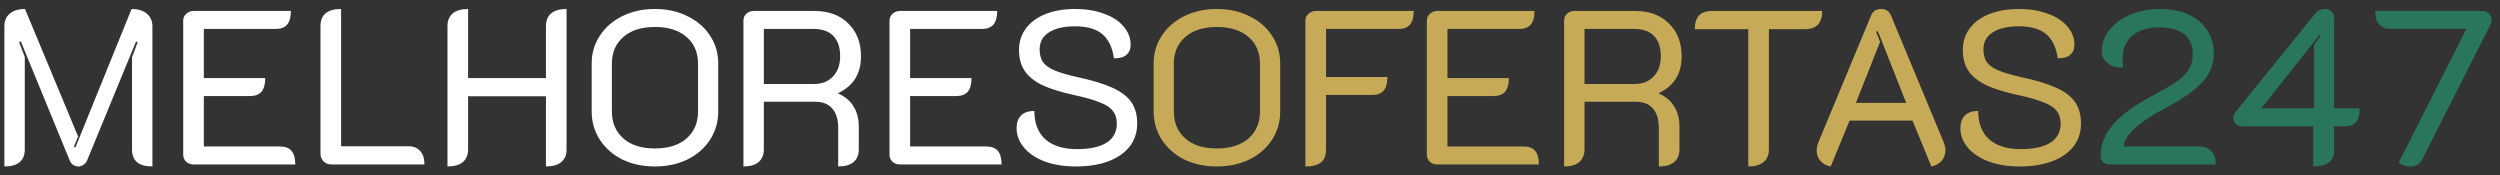 <svg width="228" height="16" viewBox="0 0 228 16" fill="none" xmlns="http://www.w3.org/2000/svg">
<rect x="0" y="0" width="228" height="16" fill="#333333" stroke="none"/>
<path d="M0.4 2.38C0.4 1.887 0.567 1.507 0.9 1.24C1.233 0.96 1.693 0.82 2.28 0.82L7.12 12.44L6.74 13.38L6.88 13.44L12 0.82C12.587 0.82 13.047 0.96 13.38 1.24C13.727 1.52 13.9 1.907 13.9 2.4V15.18C12.66 15.18 12.04 14.667 12.04 13.64V5.22L12.56 3.84L12.4 3.8L7.94 14.64C7.873 14.8 7.767 14.927 7.62 15.02C7.473 15.127 7.32 15.18 7.16 15.18C6.987 15.18 6.827 15.133 6.68 15.04C6.533 14.947 6.427 14.813 6.36 14.64L1.9 3.78L1.74 3.84L2.26 5.2V13.64C2.26 14.147 2.1 14.533 1.78 14.8C1.473 15.053 1.013 15.18 0.4 15.18V2.38ZM16.709 1.88C16.709 1.627 16.802 1.42 16.989 1.26C17.175 1.087 17.402 1 17.669 1H26.529C26.529 1.56 26.415 1.973 26.189 2.24C25.962 2.507 25.609 2.64 25.129 2.64H18.589V7.12H24.189C24.189 7.68 24.075 8.093 23.849 8.36C23.622 8.627 23.275 8.76 22.809 8.76H18.589V13.36H25.549C26.015 13.36 26.362 13.493 26.589 13.76C26.815 14.027 26.929 14.44 26.929 15H17.669C17.402 15 17.175 14.92 16.989 14.76C16.802 14.587 16.709 14.373 16.709 14.12V1.88ZM30.208 15C29.942 15 29.708 14.907 29.508 14.72C29.322 14.52 29.228 14.287 29.228 14.02V2.38C29.228 1.34 29.855 0.82 31.108 0.82V13.34H37.248C37.715 13.34 38.075 13.487 38.328 13.78C38.581 14.06 38.708 14.467 38.708 15H30.208ZM40.81 2.38C40.81 1.873 40.97 1.487 41.29 1.22C41.61 0.953 42.077 0.82 42.69 0.82V7.12H49.79V2.38C49.79 1.873 49.95 1.487 50.27 1.22C50.59 0.953 51.057 0.82 51.67 0.82V13.62C51.67 14.127 51.51 14.513 51.19 14.78C50.87 15.047 50.404 15.18 49.79 15.18V8.78H42.69V13.62C42.69 14.127 42.53 14.513 42.21 14.78C41.89 15.047 41.423 15.18 40.81 15.18V2.38ZM59.722 15.18C58.616 15.18 57.623 14.967 56.742 14.54C55.876 14.1 55.196 13.5 54.703 12.74C54.209 11.967 53.962 11.113 53.962 10.18V5.78C53.962 4.847 54.209 4.007 54.703 3.26C55.196 2.5 55.876 1.907 56.742 1.48C57.623 1.04 58.616 0.82 59.722 0.82C60.843 0.82 61.836 1.04 62.703 1.48C63.583 1.907 64.269 2.5 64.763 3.26C65.256 4.007 65.502 4.847 65.502 5.78V10.18C65.502 11.113 65.256 11.967 64.763 12.74C64.269 13.5 63.583 14.1 62.703 14.54C61.822 14.967 60.829 15.18 59.722 15.18ZM59.722 13.54C60.962 13.54 61.929 13.233 62.623 12.62C63.316 12.007 63.663 11.187 63.663 10.16V5.82C63.663 4.793 63.316 3.98 62.623 3.38C61.929 2.767 60.962 2.46 59.722 2.46C58.496 2.46 57.536 2.767 56.843 3.38C56.149 3.98 55.803 4.793 55.803 5.82V10.16C55.803 11.187 56.149 12.007 56.843 12.62C57.536 13.233 58.496 13.54 59.722 13.54ZM67.802 1.88C67.802 1.627 67.889 1.42 68.062 1.26C68.249 1.087 68.482 1 68.762 1H74.282C75.576 1 76.602 1.38 77.362 2.14C78.136 2.887 78.522 3.887 78.522 5.14C78.522 6.713 77.836 7.827 76.462 8.48V8.54C77.062 8.793 77.522 9.18 77.842 9.7C78.162 10.207 78.322 10.827 78.322 11.56V13.62C78.322 14.127 78.162 14.513 77.842 14.78C77.522 15.047 77.056 15.18 76.442 15.18V11.68C76.442 10.893 76.262 10.3 75.902 9.9C75.556 9.487 75.036 9.28 74.342 9.28H69.662V13.62C69.662 14.127 69.502 14.513 69.182 14.78C68.876 15.047 68.416 15.18 67.802 15.18V1.88ZM74.222 7.66C74.956 7.66 75.536 7.433 75.962 6.98C76.402 6.527 76.622 5.907 76.622 5.12C76.622 4.32 76.416 3.707 76.002 3.28C75.589 2.853 74.996 2.64 74.222 2.64H69.662V7.66H74.222ZM81.123 1.88C81.123 1.627 81.216 1.42 81.403 1.26C81.589 1.087 81.816 1 82.083 1H90.943C90.943 1.56 90.829 1.973 90.603 2.24C90.376 2.507 90.023 2.64 89.543 2.64H83.003V7.12H88.603C88.603 7.68 88.489 8.093 88.263 8.36C88.036 8.627 87.689 8.76 87.223 8.76H83.003V13.36H89.963C90.429 13.36 90.776 13.493 91.003 13.76C91.229 14.027 91.343 14.44 91.343 15H82.083C81.816 15 81.589 14.92 81.403 14.76C81.216 14.587 81.123 14.373 81.123 14.12V1.88ZM98.134 15.18C97.014 15.18 96.041 15.02 95.214 14.7C94.401 14.38 93.781 13.953 93.354 13.42C92.928 12.887 92.714 12.313 92.714 11.7C92.714 11.193 92.848 10.807 93.114 10.54C93.381 10.26 93.788 10.12 94.334 10.12C94.334 11.253 94.674 12.12 95.354 12.72C96.034 13.307 96.988 13.6 98.214 13.6C99.388 13.6 100.288 13.407 100.914 13.02C101.541 12.62 101.854 12.033 101.854 11.26C101.854 10.793 101.734 10.413 101.494 10.12C101.268 9.813 100.874 9.553 100.314 9.34C99.768 9.113 98.974 8.887 97.934 8.66C96.708 8.393 95.734 8.087 95.014 7.74C94.294 7.38 93.768 6.947 93.434 6.44C93.101 5.933 92.934 5.307 92.934 4.56C92.934 3.813 93.141 3.16 93.554 2.6C93.981 2.027 94.581 1.587 95.354 1.28C96.128 0.973 97.028 0.82 98.054 0.82C99.028 0.82 99.894 0.96 100.654 1.24C101.428 1.507 102.028 1.893 102.454 2.4C102.894 2.893 103.114 3.453 103.114 4.08C103.114 4.467 102.988 4.773 102.734 5C102.494 5.213 102.114 5.32 101.594 5.32C101.448 4.307 101.088 3.567 100.514 3.1C99.954 2.633 99.134 2.4 98.054 2.4C97.014 2.4 96.214 2.587 95.654 2.96C95.094 3.32 94.814 3.833 94.814 4.5C94.814 4.967 94.914 5.353 95.114 5.66C95.328 5.953 95.681 6.207 96.174 6.42C96.681 6.633 97.388 6.84 98.294 7.04C99.654 7.333 100.721 7.66 101.494 8.02C102.281 8.38 102.848 8.82 103.194 9.34C103.541 9.86 103.714 10.5 103.714 11.26C103.714 12.473 103.208 13.433 102.194 14.14C101.181 14.833 99.828 15.18 98.134 15.18Z" fill="white"/>
<path d="M110.973 15.18C109.866 15.18 108.873 14.967 107.993 14.54C107.126 14.1 106.446 13.5 105.953 12.74C105.459 11.967 105.213 11.113 105.213 10.18V5.78C105.213 4.847 105.459 4.007 105.953 3.26C106.446 2.5 107.126 1.907 107.993 1.48C108.873 1.04 109.866 0.82 110.973 0.82C112.093 0.82 113.086 1.04 113.953 1.48C114.833 1.907 115.519 2.5 116.013 3.26C116.506 4.007 116.753 4.847 116.753 5.78V10.18C116.753 11.113 116.506 11.967 116.013 12.74C115.519 13.5 114.833 14.1 113.953 14.54C113.073 14.967 112.079 15.18 110.973 15.18ZM110.973 13.54C112.213 13.54 113.179 13.233 113.873 12.62C114.566 12.007 114.913 11.187 114.913 10.16V5.82C114.913 4.793 114.566 3.98 113.873 3.38C113.179 2.767 112.213 2.46 110.973 2.46C109.746 2.46 108.786 2.767 108.093 3.38C107.399 3.98 107.053 4.793 107.053 5.82V10.16C107.053 11.187 107.399 12.007 108.093 12.62C108.786 13.233 109.746 13.54 110.973 13.54ZM119.052 1.88C119.052 1.627 119.146 1.42 119.332 1.26C119.519 1.087 119.746 1 120.012 1H128.932C128.932 1.56 128.819 1.973 128.592 2.24C128.366 2.507 128.019 2.64 127.552 2.64H120.932V7.02H126.532C126.532 7.58 126.419 7.993 126.192 8.26C125.966 8.527 125.619 8.66 125.152 8.66H120.932V13.66C120.932 14.18 120.779 14.567 120.472 14.82C120.166 15.06 119.692 15.18 119.052 15.18V1.88ZM130.127 1.88C130.127 1.627 130.22 1.42 130.407 1.26C130.593 1.087 130.82 1 131.087 1H139.947C139.947 1.56 139.833 1.973 139.607 2.24C139.38 2.507 139.027 2.64 138.547 2.64H132.007V7.12H137.607C137.607 7.68 137.493 8.093 137.267 8.36C137.04 8.627 136.693 8.76 136.227 8.76H132.007V13.36H138.967C139.433 13.36 139.78 13.493 140.007 13.76C140.233 14.027 140.347 14.44 140.347 15H131.087C130.82 15 130.593 14.92 130.407 14.76C130.22 14.587 130.127 14.373 130.127 14.12V1.88ZM142.646 1.88C142.646 1.627 142.733 1.42 142.906 1.26C143.093 1.087 143.326 1 143.606 1H149.126C150.419 1 151.446 1.38 152.206 2.14C152.979 2.887 153.366 3.887 153.366 5.14C153.366 6.713 152.679 7.827 151.306 8.48V8.54C151.906 8.793 152.366 9.18 152.686 9.7C153.006 10.207 153.166 10.827 153.166 11.56V13.62C153.166 14.127 153.006 14.513 152.686 14.78C152.366 15.047 151.899 15.18 151.286 15.18V11.68C151.286 10.893 151.106 10.3 150.746 9.9C150.399 9.487 149.879 9.28 149.186 9.28H144.506V13.62C144.506 14.127 144.346 14.513 144.026 14.78C143.719 15.047 143.259 15.18 142.646 15.18V1.88ZM149.066 7.66C149.799 7.66 150.379 7.433 150.806 6.98C151.246 6.527 151.466 5.907 151.466 5.12C151.466 4.32 151.259 3.707 150.846 3.28C150.433 2.853 149.839 2.64 149.066 2.64H144.506V7.66H149.066ZM159.443 2.66H154.563C154.563 1.553 155.083 1 156.123 1H166.183C166.183 2.107 165.663 2.66 164.623 2.66H161.323V13.62C161.323 14.127 161.163 14.513 160.843 14.78C160.523 15.047 160.057 15.18 159.443 15.18V2.66ZM166.961 15.18C166.561 15.1 166.248 14.933 166.021 14.68C165.795 14.413 165.681 14.093 165.681 13.72C165.681 13.467 165.741 13.2 165.861 12.92L170.641 1.42C170.801 1.02 171.108 0.82 171.561 0.82C171.988 0.82 172.288 1.02 172.461 1.42L177.241 12.92C177.361 13.2 177.421 13.467 177.421 13.72C177.421 14.08 177.308 14.393 177.081 14.66C176.855 14.927 176.541 15.1 176.141 15.18L174.421 11H168.681L166.961 15.18ZM173.841 9.38L171.261 2.84L171.101 2.9L171.461 3.82L169.261 9.38H173.841ZM184.209 15.18C183.089 15.18 182.115 15.02 181.289 14.7C180.475 14.38 179.855 13.953 179.429 13.42C179.002 12.887 178.789 12.313 178.789 11.7C178.789 11.193 178.922 10.807 179.189 10.54C179.455 10.26 179.862 10.12 180.409 10.12C180.409 11.253 180.749 12.12 181.429 12.72C182.109 13.307 183.062 13.6 184.289 13.6C185.462 13.6 186.362 13.407 186.989 13.02C187.615 12.62 187.929 12.033 187.929 11.26C187.929 10.793 187.809 10.413 187.569 10.12C187.342 9.813 186.949 9.553 186.389 9.34C185.842 9.113 185.049 8.887 184.009 8.66C182.782 8.393 181.809 8.087 181.089 7.74C180.369 7.38 179.842 6.947 179.509 6.44C179.175 5.933 179.009 5.307 179.009 4.56C179.009 3.813 179.215 3.16 179.629 2.6C180.055 2.027 180.655 1.587 181.429 1.28C182.202 0.973 183.102 0.82 184.129 0.82C185.102 0.82 185.969 0.96 186.729 1.24C187.502 1.507 188.102 1.893 188.529 2.4C188.969 2.893 189.189 3.453 189.189 4.08C189.189 4.467 189.062 4.773 188.809 5C188.569 5.213 188.189 5.32 187.669 5.32C187.522 4.307 187.162 3.567 186.589 3.1C186.029 2.633 185.209 2.4 184.129 2.4C183.089 2.4 182.289 2.587 181.729 2.96C181.169 3.32 180.889 3.833 180.889 4.5C180.889 4.967 180.989 5.353 181.189 5.66C181.402 5.953 181.755 6.207 182.249 6.42C182.755 6.633 183.462 6.84 184.369 7.04C185.729 7.333 186.795 7.66 187.569 8.02C188.355 8.38 188.922 8.82 189.269 9.34C189.615 9.86 189.789 10.5 189.789 11.26C189.789 12.473 189.282 13.433 188.269 14.14C187.255 14.833 185.902 15.18 184.209 15.18Z" fill="#C6AA58"/>
<path d="M192.44 15C192.173 15 191.96 14.927 191.8 14.78C191.653 14.633 191.58 14.433 191.58 14.18C191.58 13.153 191.973 12.193 192.76 11.3C193.546 10.407 194.78 9.52 196.46 8.64C197.42 8.133 198.146 7.7 198.64 7.34C199.146 6.967 199.493 6.6 199.68 6.24C199.88 5.867 199.98 5.427 199.98 4.92C199.98 4.133 199.72 3.533 199.2 3.12C198.693 2.707 197.946 2.5 196.96 2.5C195.893 2.5 195.06 2.753 194.46 3.26C193.873 3.767 193.58 4.473 193.58 5.38C193.58 5.62 193.6 5.873 193.64 6.14L193.4 6.16C192.92 6.16 192.513 6.02 192.18 5.74C191.846 5.46 191.68 5.113 191.68 4.7C191.68 3.98 191.913 3.327 192.38 2.74C192.846 2.14 193.48 1.673 194.28 1.34C195.093 0.993 195.986 0.82 196.96 0.82C197.96 0.82 198.833 0.987 199.58 1.32C200.326 1.653 200.9 2.133 201.3 2.76C201.7 3.373 201.9 4.093 201.9 4.92C201.9 5.867 201.553 6.72 200.86 7.48C200.18 8.24 199.026 9.047 197.4 9.9C195.04 11.153 193.793 12.307 193.66 13.36H200.52C201.026 13.36 201.413 13.5 201.68 13.78C201.946 14.06 202.08 14.467 202.08 15H192.44ZM210.964 11.52H204.504C204.251 11.52 204.051 11.453 203.904 11.32C203.758 11.187 203.684 11.007 203.684 10.78C203.684 10.567 203.758 10.367 203.904 10.18L211.224 1.14C211.304 1.047 211.418 0.973 211.564 0.92C211.711 0.853 211.871 0.82 212.044 0.82C212.298 0.82 212.498 0.9 212.644 1.06C212.791 1.207 212.864 1.407 212.864 1.66V9.88H215.204C215.204 10.453 215.091 10.873 214.864 11.14C214.651 11.393 214.311 11.52 213.844 11.52H212.864V13.76C212.864 14.707 212.231 15.18 210.964 15.18V11.52ZM211.044 9.88V4.08L211.664 3.26L211.544 3.18L206.224 9.88H211.044ZM224.934 2.64H218.034C217.581 2.64 217.227 2.5 216.974 2.22C216.734 1.94 216.614 1.533 216.614 1H226.334C226.614 1 226.834 1.073 226.994 1.22C227.154 1.367 227.234 1.56 227.234 1.8C227.234 1.96 227.201 2.107 227.134 2.24L220.954 14.46C220.714 14.94 220.347 15.18 219.854 15.18C219.441 15.18 219.074 15.067 218.754 14.84L224.934 2.64Z" fill="#29765A"/>
</svg>
